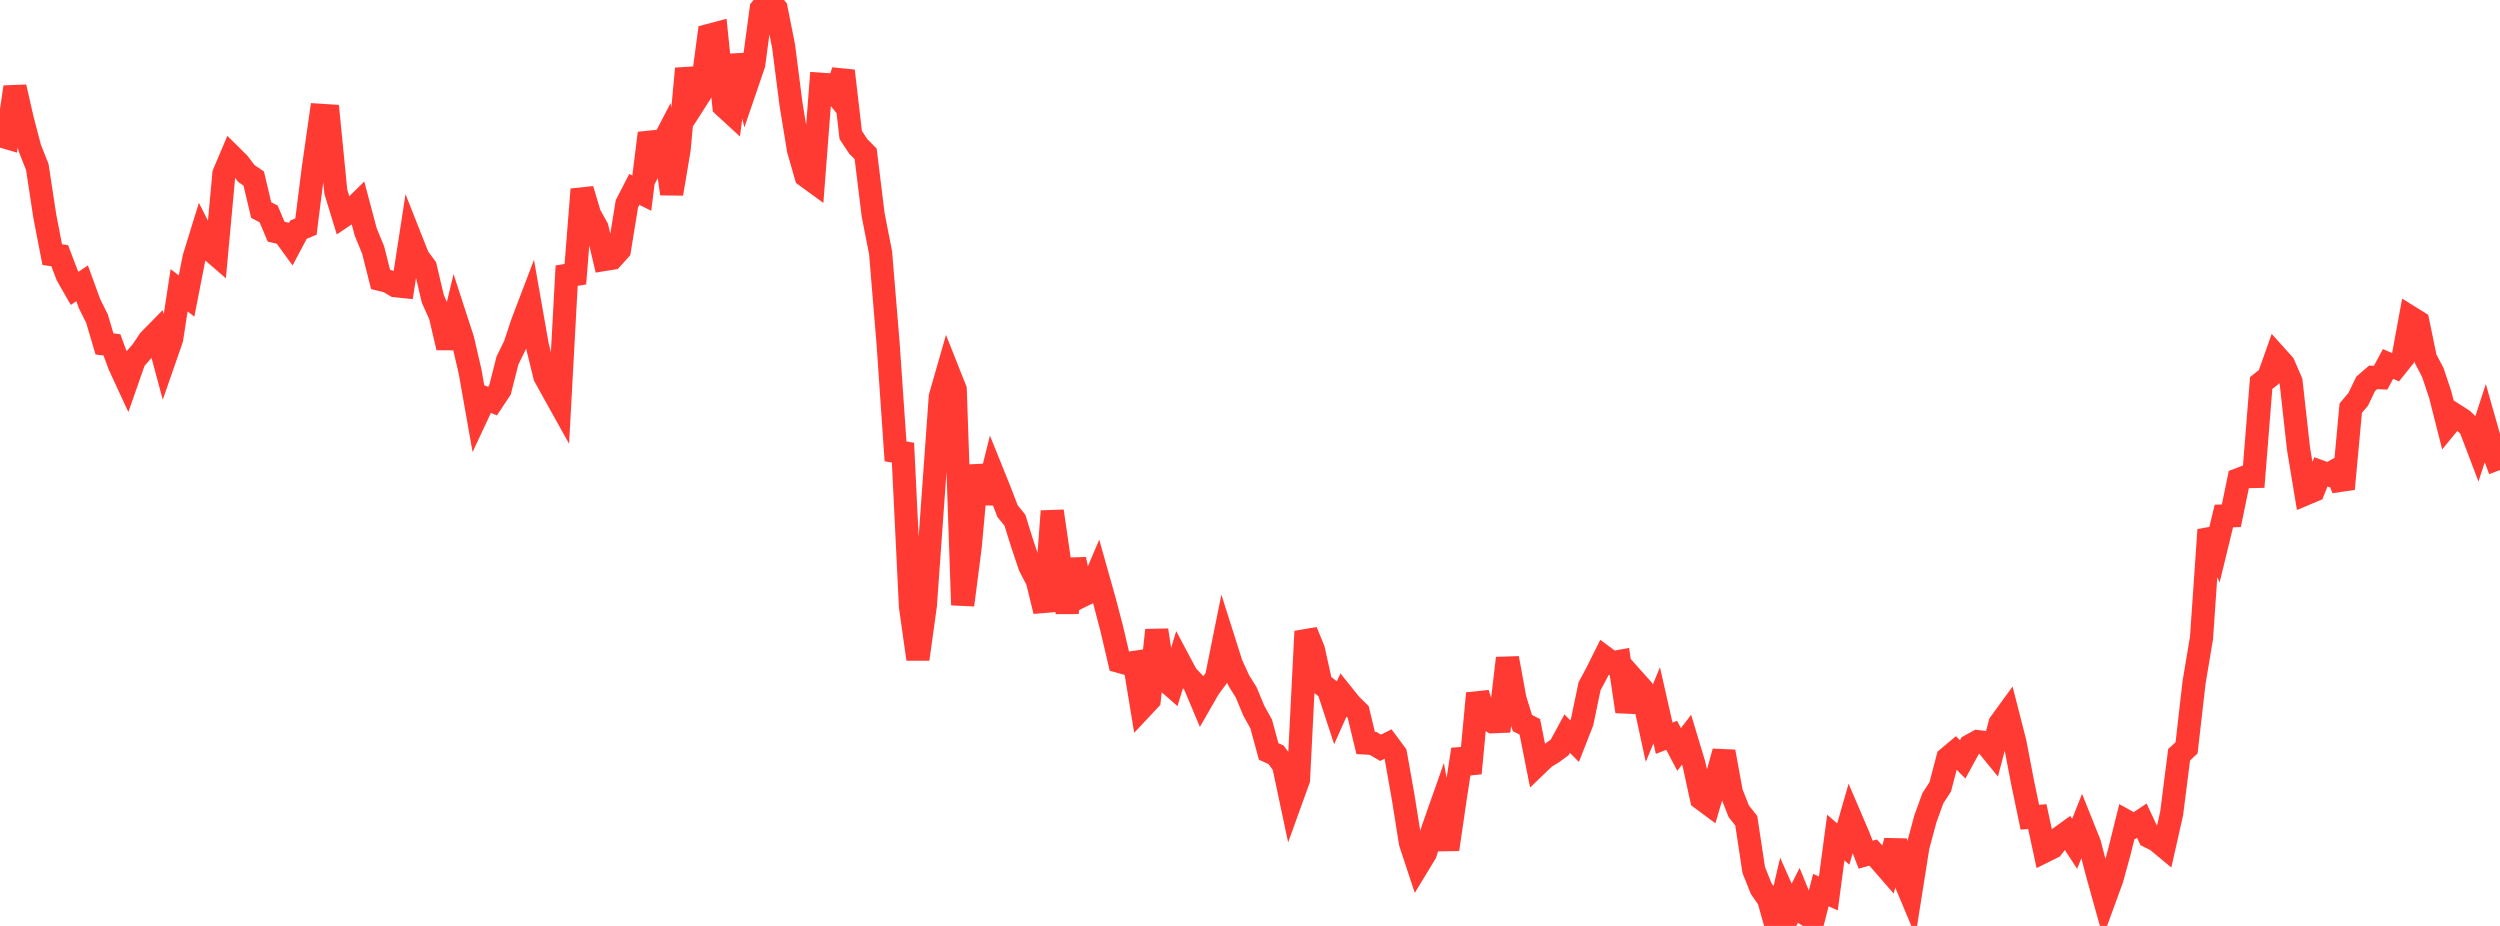 <?xml version="1.0" standalone="no"?>
<!DOCTYPE svg PUBLIC "-//W3C//DTD SVG 1.1//EN" "http://www.w3.org/Graphics/SVG/1.1/DTD/svg11.dtd">

<svg width="135" height="50" viewBox="0 0 135 50" preserveAspectRatio="none" 
  xmlns="http://www.w3.org/2000/svg"
  xmlns:xlink="http://www.w3.org/1999/xlink">


<polyline points="0.0, 7.32 0.403, 7.439 0.806, 4.702 1.209, 6.467 1.612, 8.002 2.015, 9.02 2.418, 11.668 2.821, 13.751 3.224, 13.806 3.627, 14.866 4.03, 15.571 4.433, 15.298 4.836, 16.402 5.239, 17.209 5.642, 18.573 6.045, 18.623 6.448, 19.718 6.851, 20.589 7.254, 19.437 7.657, 18.977 8.06, 18.374 8.463, 17.964 8.866, 19.462 9.269, 18.303 9.672, 15.674 10.075, 15.985 10.478, 13.92 10.881, 12.615 11.284, 13.413 11.687, 13.761 12.09, 9.382 12.493, 8.429 12.896, 8.828 13.299, 9.366 13.701, 9.64 14.104, 11.343 14.507, 11.551 14.91, 12.511 15.313, 12.604 15.716, 13.158 16.119, 12.399 16.522, 12.235 16.925, 9.048 17.328, 6.228 17.731, 6.254 18.134, 10.353 18.537, 11.67 18.94, 11.398 19.343, 11.001 19.746, 12.516 20.149, 13.5 20.552, 15.093 20.955, 15.19 21.358, 15.43 21.761, 15.471 22.164, 12.861 22.567, 13.881 22.97, 14.43 23.373, 16.139 23.776, 17.046 24.179, 18.772 24.582, 17.098 24.985, 18.336 25.388, 20.083 25.791, 22.358 26.194, 21.497 26.597, 21.661 27.0, 21.052 27.403, 19.468 27.806, 18.645 28.209, 17.429 28.612, 16.371 29.015, 18.663 29.418, 20.315 29.821, 21.046 30.224, 21.77 30.627, 14.371 31.03, 15.312 31.433, 10.227 31.836, 11.576 32.239, 12.305 32.642, 14.01 33.045, 13.944 33.448, 13.499 33.851, 11.011 34.254, 10.228 34.657, 10.429 35.06, 7.193 35.463, 8.368 35.866, 7.59 36.269, 10.464 36.672, 8.069 37.075, 3.705 37.478, 5.575 37.881, 4.944 38.284, 1.913 38.687, 1.805 39.09, 5.726 39.493, 6.096 39.896, 2.981 40.299, 4.649 40.701, 3.473 41.104, 0.483 41.507, 0.0 41.91, 0.465 42.313, 2.491 42.716, 5.637 43.119, 8.092 43.522, 9.499 43.925, 9.793 44.328, 4.548 44.731, 4.576 45.134, 5.071 45.537, 3.828 45.94, 7.29 46.343, 7.901 46.746, 8.311 47.149, 11.596 47.552, 13.653 47.955, 18.519 48.358, 24.375 48.761, 24.442 49.164, 32.741 49.567, 35.594 49.97, 32.686 50.373, 27.043 50.776, 21.426 51.179, 20.02 51.582, 21.037 51.985, 32.67 52.388, 29.544 52.791, 25.143 53.194, 27.154 53.597, 25.542 54.0, 26.541 54.403, 27.593 54.806, 28.094 55.209, 29.386 55.612, 30.581 56.015, 31.354 56.418, 33.004 56.821, 27.604 57.224, 30.379 57.627, 33.073 58.03, 30.202 58.433, 32.17 58.836, 31.972 59.239, 31.022 59.642, 32.451 60.045, 33.991 60.448, 35.717 60.851, 35.829 61.254, 35.77 61.657, 38.22 62.06, 37.79 62.463, 34.029 62.866, 36.671 63.269, 37.024 63.672, 35.706 64.075, 36.465 64.478, 36.891 64.881, 37.849 65.284, 37.148 65.687, 36.605 66.09, 34.601 66.493, 35.869 66.896, 36.748 67.299, 37.398 67.701, 38.368 68.104, 39.095 68.507, 40.577 68.91, 40.761 69.313, 41.317 69.716, 43.216 70.119, 42.099 70.522, 34.096 70.925, 35.083 71.328, 36.907 71.731, 37.225 72.134, 38.455 72.537, 37.553 72.94, 38.055 73.343, 38.448 73.746, 40.123 74.149, 40.145 74.552, 40.381 74.955, 40.178 75.358, 40.722 75.761, 42.987 76.164, 45.513 76.567, 46.734 76.97, 46.069 77.373, 44.783 77.776, 43.638 78.179, 45.866 78.582, 43.094 78.985, 40.471 79.388, 41.755 79.791, 37.443 80.194, 38.737 80.597, 38.975 81.0, 38.958 81.403, 35.542 81.806, 37.739 82.209, 39.044 82.612, 39.25 83.015, 41.285 83.418, 40.897 83.821, 40.654 84.224, 40.36 84.627, 39.616 85.03, 40.023 85.433, 38.992 85.836, 37.06 86.239, 36.307 86.642, 35.496 87.045, 35.794 87.448, 35.719 87.851, 38.421 88.254, 36.741 88.657, 37.193 89.06, 39.058 89.463, 38.086 89.866, 39.864 90.269, 39.707 90.672, 40.471 91.075, 39.946 91.478, 41.278 91.881, 43.125 92.284, 43.423 92.687, 42.048 93.09, 40.59 93.493, 42.796 93.896, 43.813 94.299, 44.32 94.701, 46.978 95.104, 47.983 95.507, 48.562 95.91, 50.0 96.313, 48.272 96.716, 49.179 97.119, 48.377 97.522, 49.367 97.925, 49.623 98.328, 48.064 98.731, 48.246 99.134, 45.228 99.537, 45.579 99.94, 44.177 100.343, 45.118 100.746, 46.153 101.149, 46.039 101.552, 46.488 101.955, 46.951 102.358, 45.403 102.761, 47.307 103.164, 48.268 103.567, 45.719 103.97, 44.22 104.373, 43.11 104.776, 42.486 105.179, 40.94 105.582, 40.601 105.985, 41.007 106.388, 40.27 106.791, 40.047 107.194, 40.095 107.597, 40.589 108.0, 39.068 108.403, 38.514 108.806, 40.089 109.209, 42.198 109.612, 44.131 110.015, 44.096 110.418, 45.96 110.821, 45.76 111.224, 45.241 111.627, 44.95 112.03, 45.567 112.433, 44.554 112.836, 45.561 113.239, 47.115 113.642, 48.561 114.045, 47.458 114.448, 45.988 114.851, 44.363 115.254, 44.586 115.657, 44.315 116.06, 45.177 116.463, 45.379 116.866, 45.714 117.269, 43.927 117.672, 40.753 118.075, 40.385 118.478, 36.861 118.881, 34.452 119.284, 28.61 119.687, 29.519 120.09, 27.863 120.493, 27.852 120.896, 25.892 121.299, 25.74 121.701, 25.731 122.104, 20.682 122.507, 20.365 122.91, 19.229 123.313, 19.677 123.716, 20.605 124.119, 24.223 124.522, 26.659 124.925, 26.49 125.328, 25.483 125.731, 25.627 126.134, 25.4 126.537, 26.4 126.94, 22.039 127.343, 21.564 127.746, 20.726 128.149, 20.378 128.552, 20.397 128.955, 19.653 129.358, 19.831 129.761, 19.329 130.164, 17.138 130.567, 17.389 130.97, 19.344 131.373, 20.117 131.776, 21.323 132.179, 22.914 132.582, 22.421 132.985, 22.679 133.388, 23.064 133.791, 24.123 134.194, 22.883 134.597, 24.302 135.0, 25.386" fill="none" stroke="#ff3a33" stroke-width="1.25"/>

</svg>